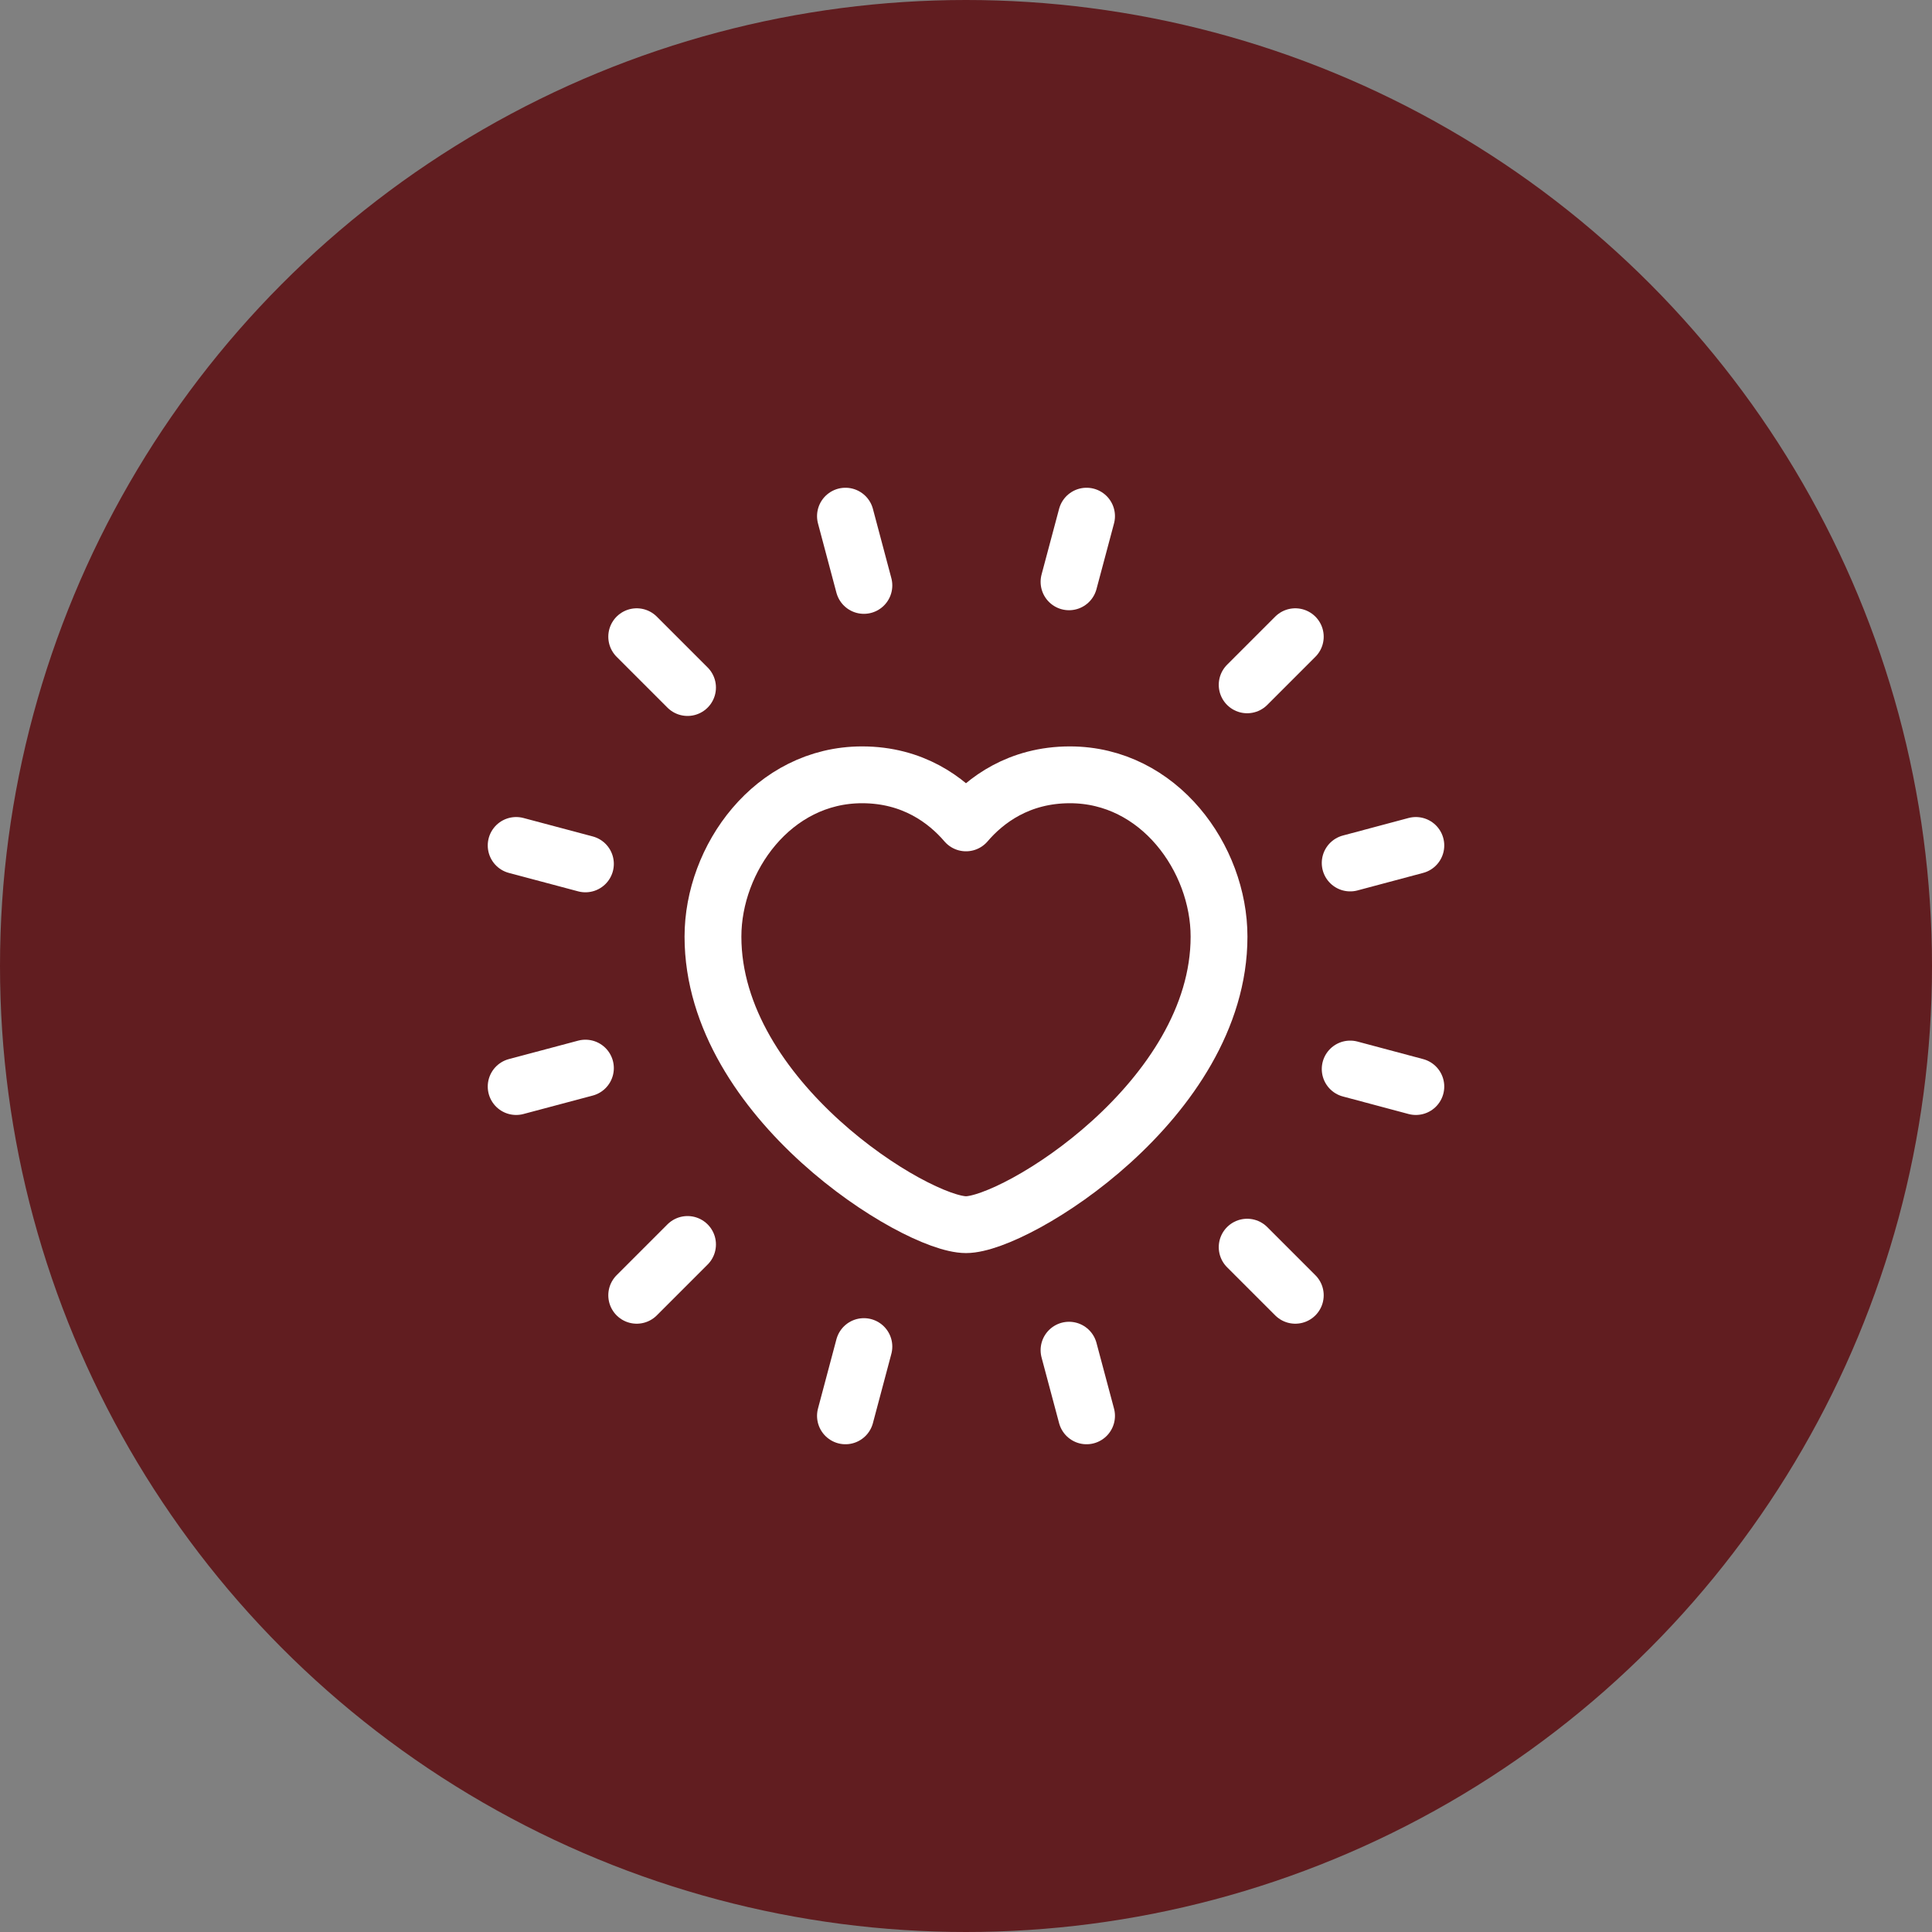 <svg width="68" height="68" viewBox="0 0 68 68" fill="none" xmlns="http://www.w3.org/2000/svg">
<rect x="0" y="0" width="68" height="68" fill="#808080" stroke="none"/>
<circle cx="34" cy="34" r="34" fill="#611D20"/>
<g clip-path="url(#clip0_1685_4955)">
<path d="M29.757 18.167L30.406 20.605" stroke="white" stroke-width="2" stroke-linecap="round" stroke-linejoin="round"/>
<path d="M37.626 47.522L38.243 49.833" stroke="white" stroke-width="2" stroke-linecap="round" stroke-linejoin="round"/>
<path d="M22.41 22.41L24.199 24.199" stroke="white" stroke-width="2" stroke-linecap="round" stroke-linejoin="round"/>
<path d="M43.896 43.896L45.59 45.59" stroke="white" stroke-width="2" stroke-linecap="round" stroke-linejoin="round"/>
<path d="M18.167 29.757L20.605 30.406" stroke="white" stroke-width="2" stroke-linecap="round" stroke-linejoin="round"/>
<path d="M47.522 37.626L49.833 38.243" stroke="white" stroke-width="2" stroke-linecap="round" stroke-linejoin="round"/>
<path d="M18.167 38.243L20.605 37.594" stroke="white" stroke-width="2" stroke-linecap="round" stroke-linejoin="round"/>
<path d="M47.522 30.374L49.833 29.757" stroke="white" stroke-width="2" stroke-linecap="round" stroke-linejoin="round"/>
<path d="M22.41 45.59L24.199 43.801" stroke="white" stroke-width="2" stroke-linecap="round" stroke-linejoin="round"/>
<path d="M43.896 24.104L45.59 22.41" stroke="white" stroke-width="2" stroke-linecap="round" stroke-linejoin="round"/>
<path d="M29.757 49.833L30.406 47.395" stroke="white" stroke-width="2" stroke-linecap="round" stroke-linejoin="round"/>
<path d="M37.626 20.478L38.243 18.167" stroke="white" stroke-width="2" stroke-linecap="round" stroke-linejoin="round"/>
<path d="M34 28.963C34.682 28.165 35.862 27.271 37.657 27.271C40.799 27.271 42.906 30.219 42.906 32.966C42.906 38.706 35.759 43.104 34 43.104C32.241 43.104 25.094 38.706 25.094 32.966C25.094 30.219 27.201 27.271 30.343 27.271C32.138 27.271 33.318 28.167 34 28.963Z" stroke="white" stroke-width="2" stroke-linecap="round" stroke-linejoin="round"/>
</g>
<defs>
<clipPath id="clip0_1685_4955">
<rect width="38" height="38" fill="white" transform="translate(15 15)"/>
</clipPath>
</defs>
</svg>
